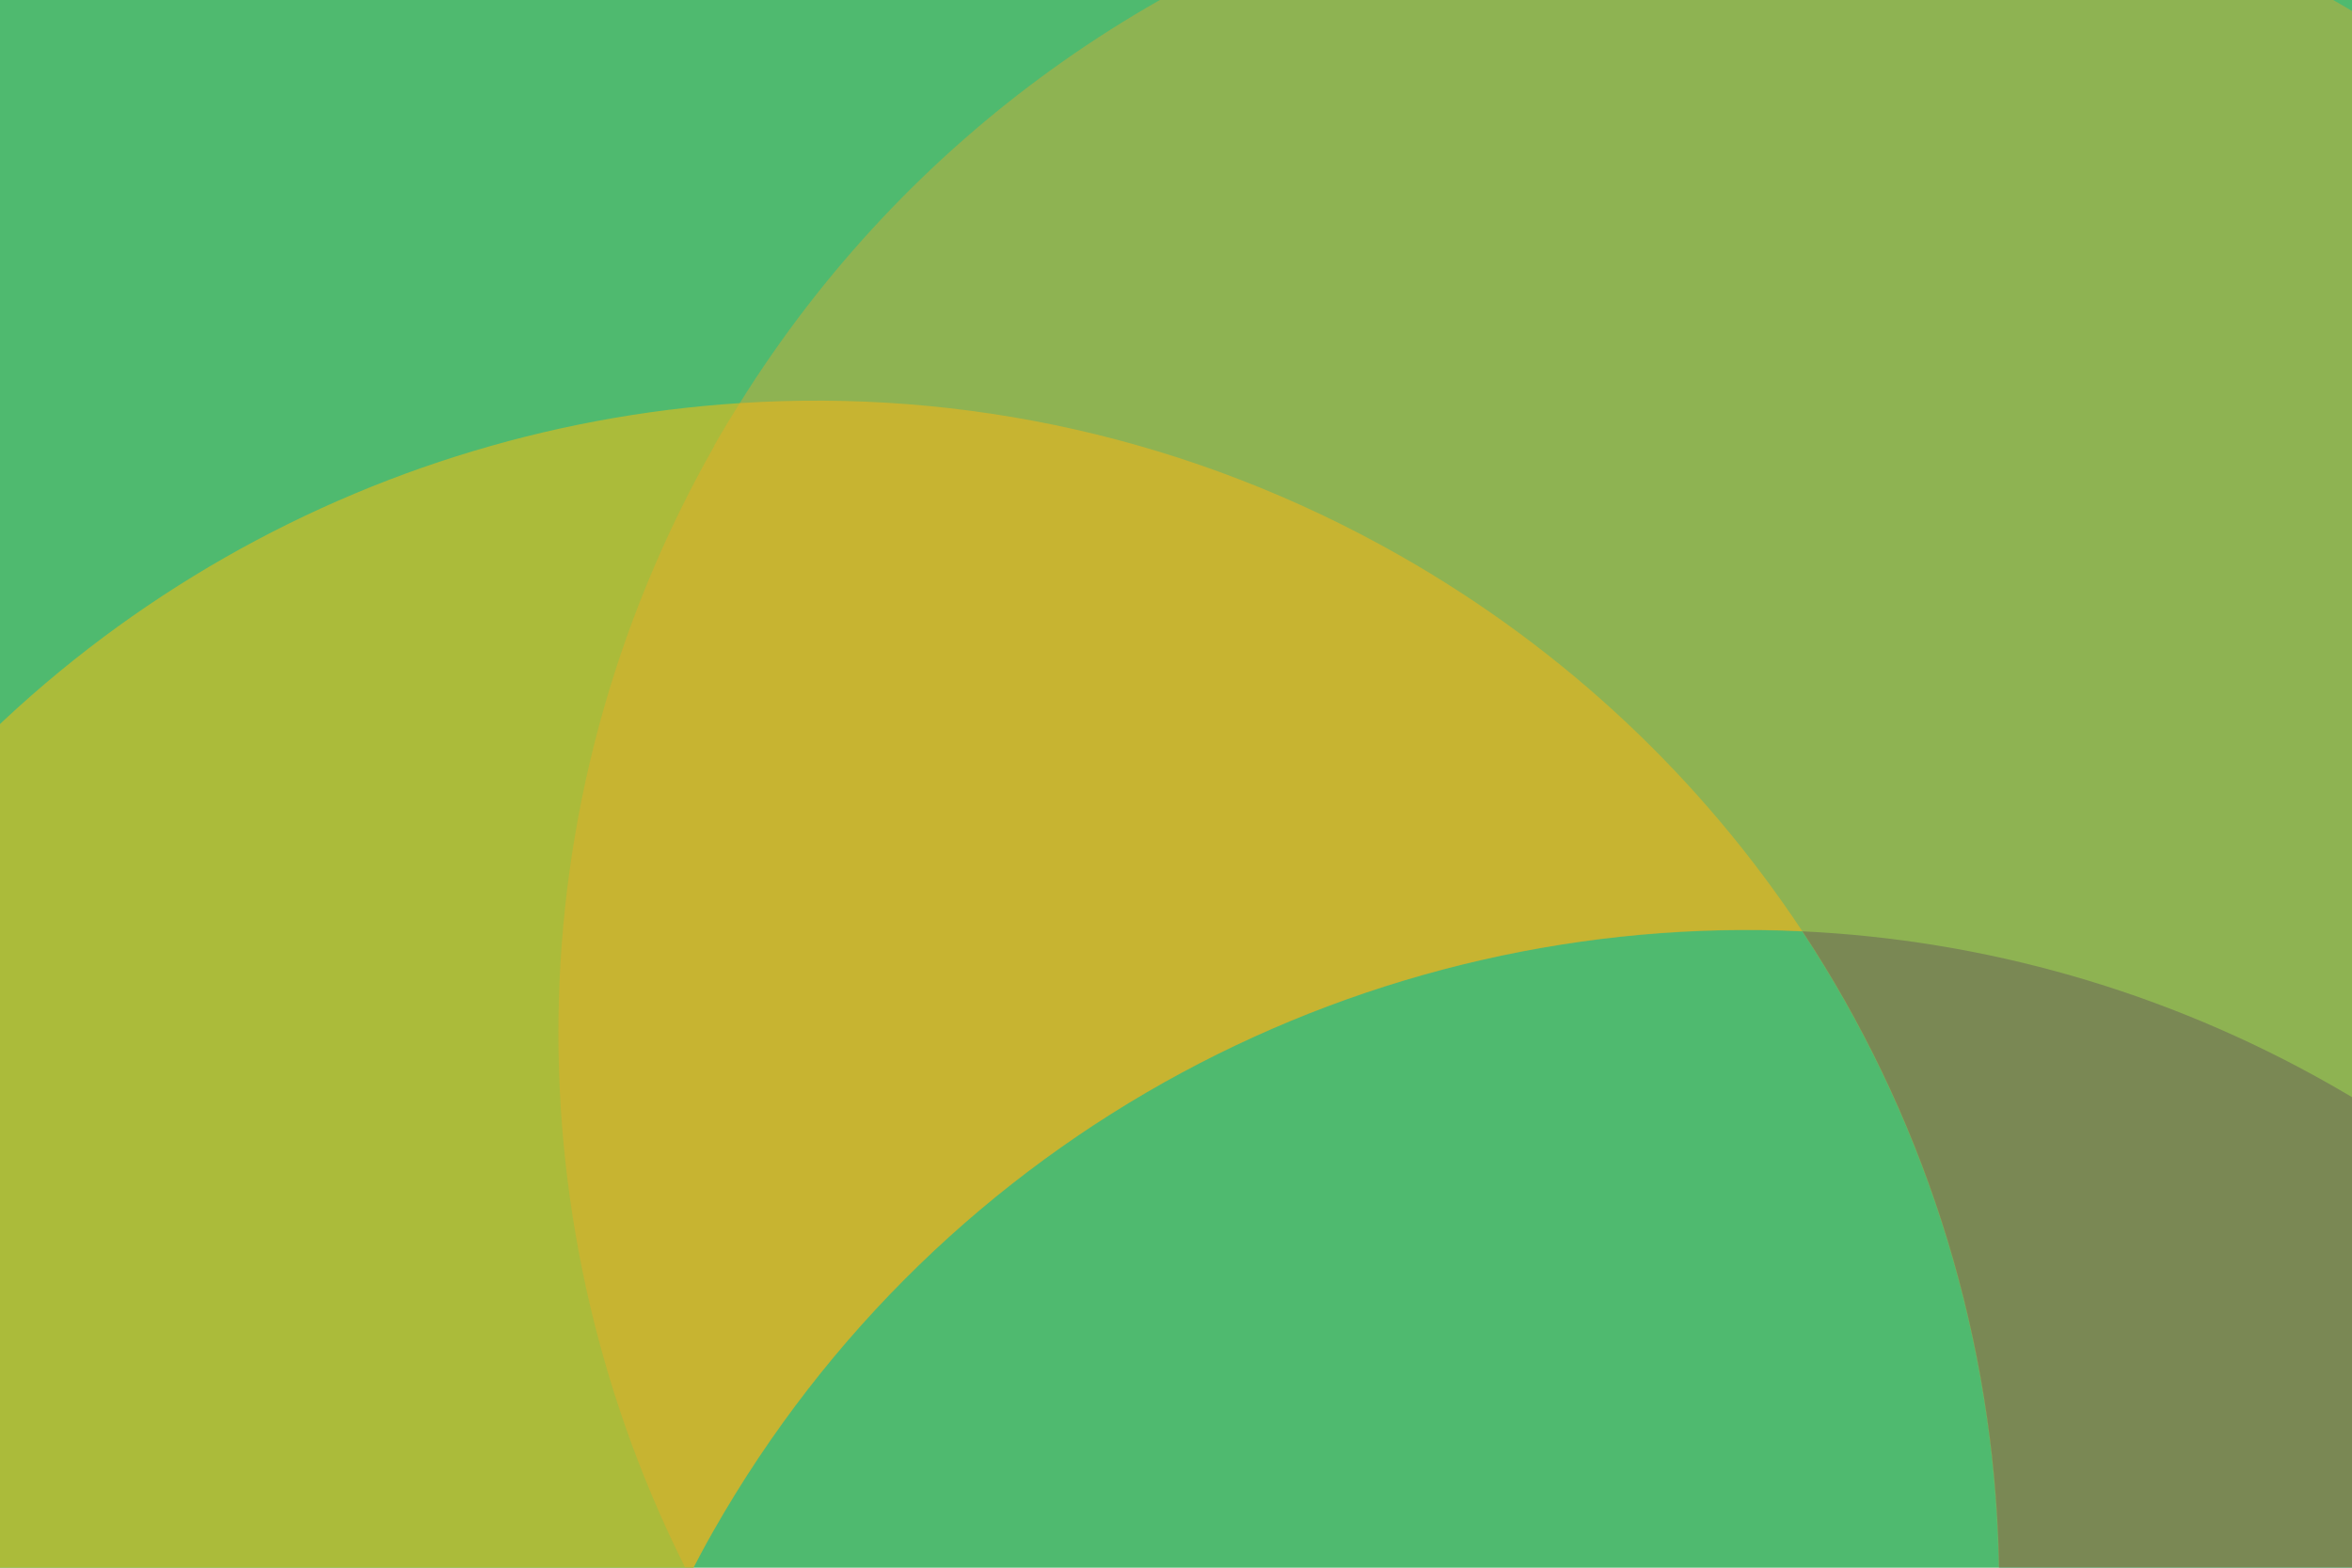 <?xml version="1.0" encoding="UTF-8"?>
<svg xmlns="http://www.w3.org/2000/svg" viewBox="0 0 800 533.33" width="800" height="533.33">
  <defs>
    <style>
      .cls-1 { fill: #4fba6f; }
      .cls-2 { fill: #abbb3a; }
      .cls-3 { fill: #f5a722; }
      .cls-4 { opacity: .38; }
      .cls-4, .cls-5, .cls-6 { mix-blend-mode: hard-light; }
      .cls-7 { isolation: isolate; }
      .cls-8 { fill: #184376; }
      .cls-5 { opacity: .58; }
    </style>
  </defs>
  <g class="cls-7">
    <g id="Layer_1" data-name="Layer 1">
      <rect class="cls-1" x="-9.57" y="-2.72" width="811.54" height="564.66"/>
      <g>
        <g class="cls-5">
          <path class="cls-8" d="M234.46,536.04c-68.86,133.65-56.09,289.37,22.04,407.76,33.91,51.23,79.93,95.43,136.89,127.82,193.63,110.19,440.06,42.17,550.37-151.84,69.97-123.05,68.35-267.21,8.48-384.28-34.5-67.57-88.53-126.13-159.31-166.37-56.96-32.39-118.55-49.38-179.85-52.29,81.1,122.82,91.8,285.88,13.96,422.75-2.79,4.91-5.64,9.78-8.71,14.54-75.75,4.98-153.7-11.52-224.47-51.76-70.76-40.24-124.81-98.8-159.29-166.37l-.12.03Z"/>
        </g>
        <g class="cls-6">
          <path class="cls-2" d="M-74.22,340.92c-110.28,193.94-42.72,440.5,150.87,550.58,56.94,32.39,118.55,49.38,179.85,52.29,141.72,6.54,282.08-62.11,361.75-189.7-75.73,4.98-153.68-11.52-224.47-51.76-70.76-40.24-124.81-98.8-159.29-166.37,2.59-5.03,5.25-10.02,8.08-15,77.83-136.88,223.44-211.06,370.45-204.17-33.93-51.23-79.95-95.44-136.91-127.82-70.84-40.28-148.71-56.74-224.43-51.83C120.46,145.55-4.25,217.87-74.22,340.92Z"/>
        </g>
        <g class="cls-4">
          <path class="cls-3" d="M242.93,151.76c-69.97,123.05-68.43,267.17-8.48,384.28,2.59-5.03,5.25-10.02,8.08-15,77.83-136.88,223.44-211.06,370.45-204.17,81.08,122.82,91.8,285.87,13.96,422.75-2.79,4.91-5.66,9.78-8.73,14.54,131.19-8.33,255.92-80.66,325.85-203.63,2.79-4.91,5.51-9.86,8.06-15C1050.89,344.01,981.95,107.1,793.27-.19c-188.68-107.29-427.53-45.4-541.68,137.37-3.01,4.79-5.94,9.63-8.77,14.61l.12-.03Z"/>
        </g>
      </g>
    </g>
  </g>
</svg>